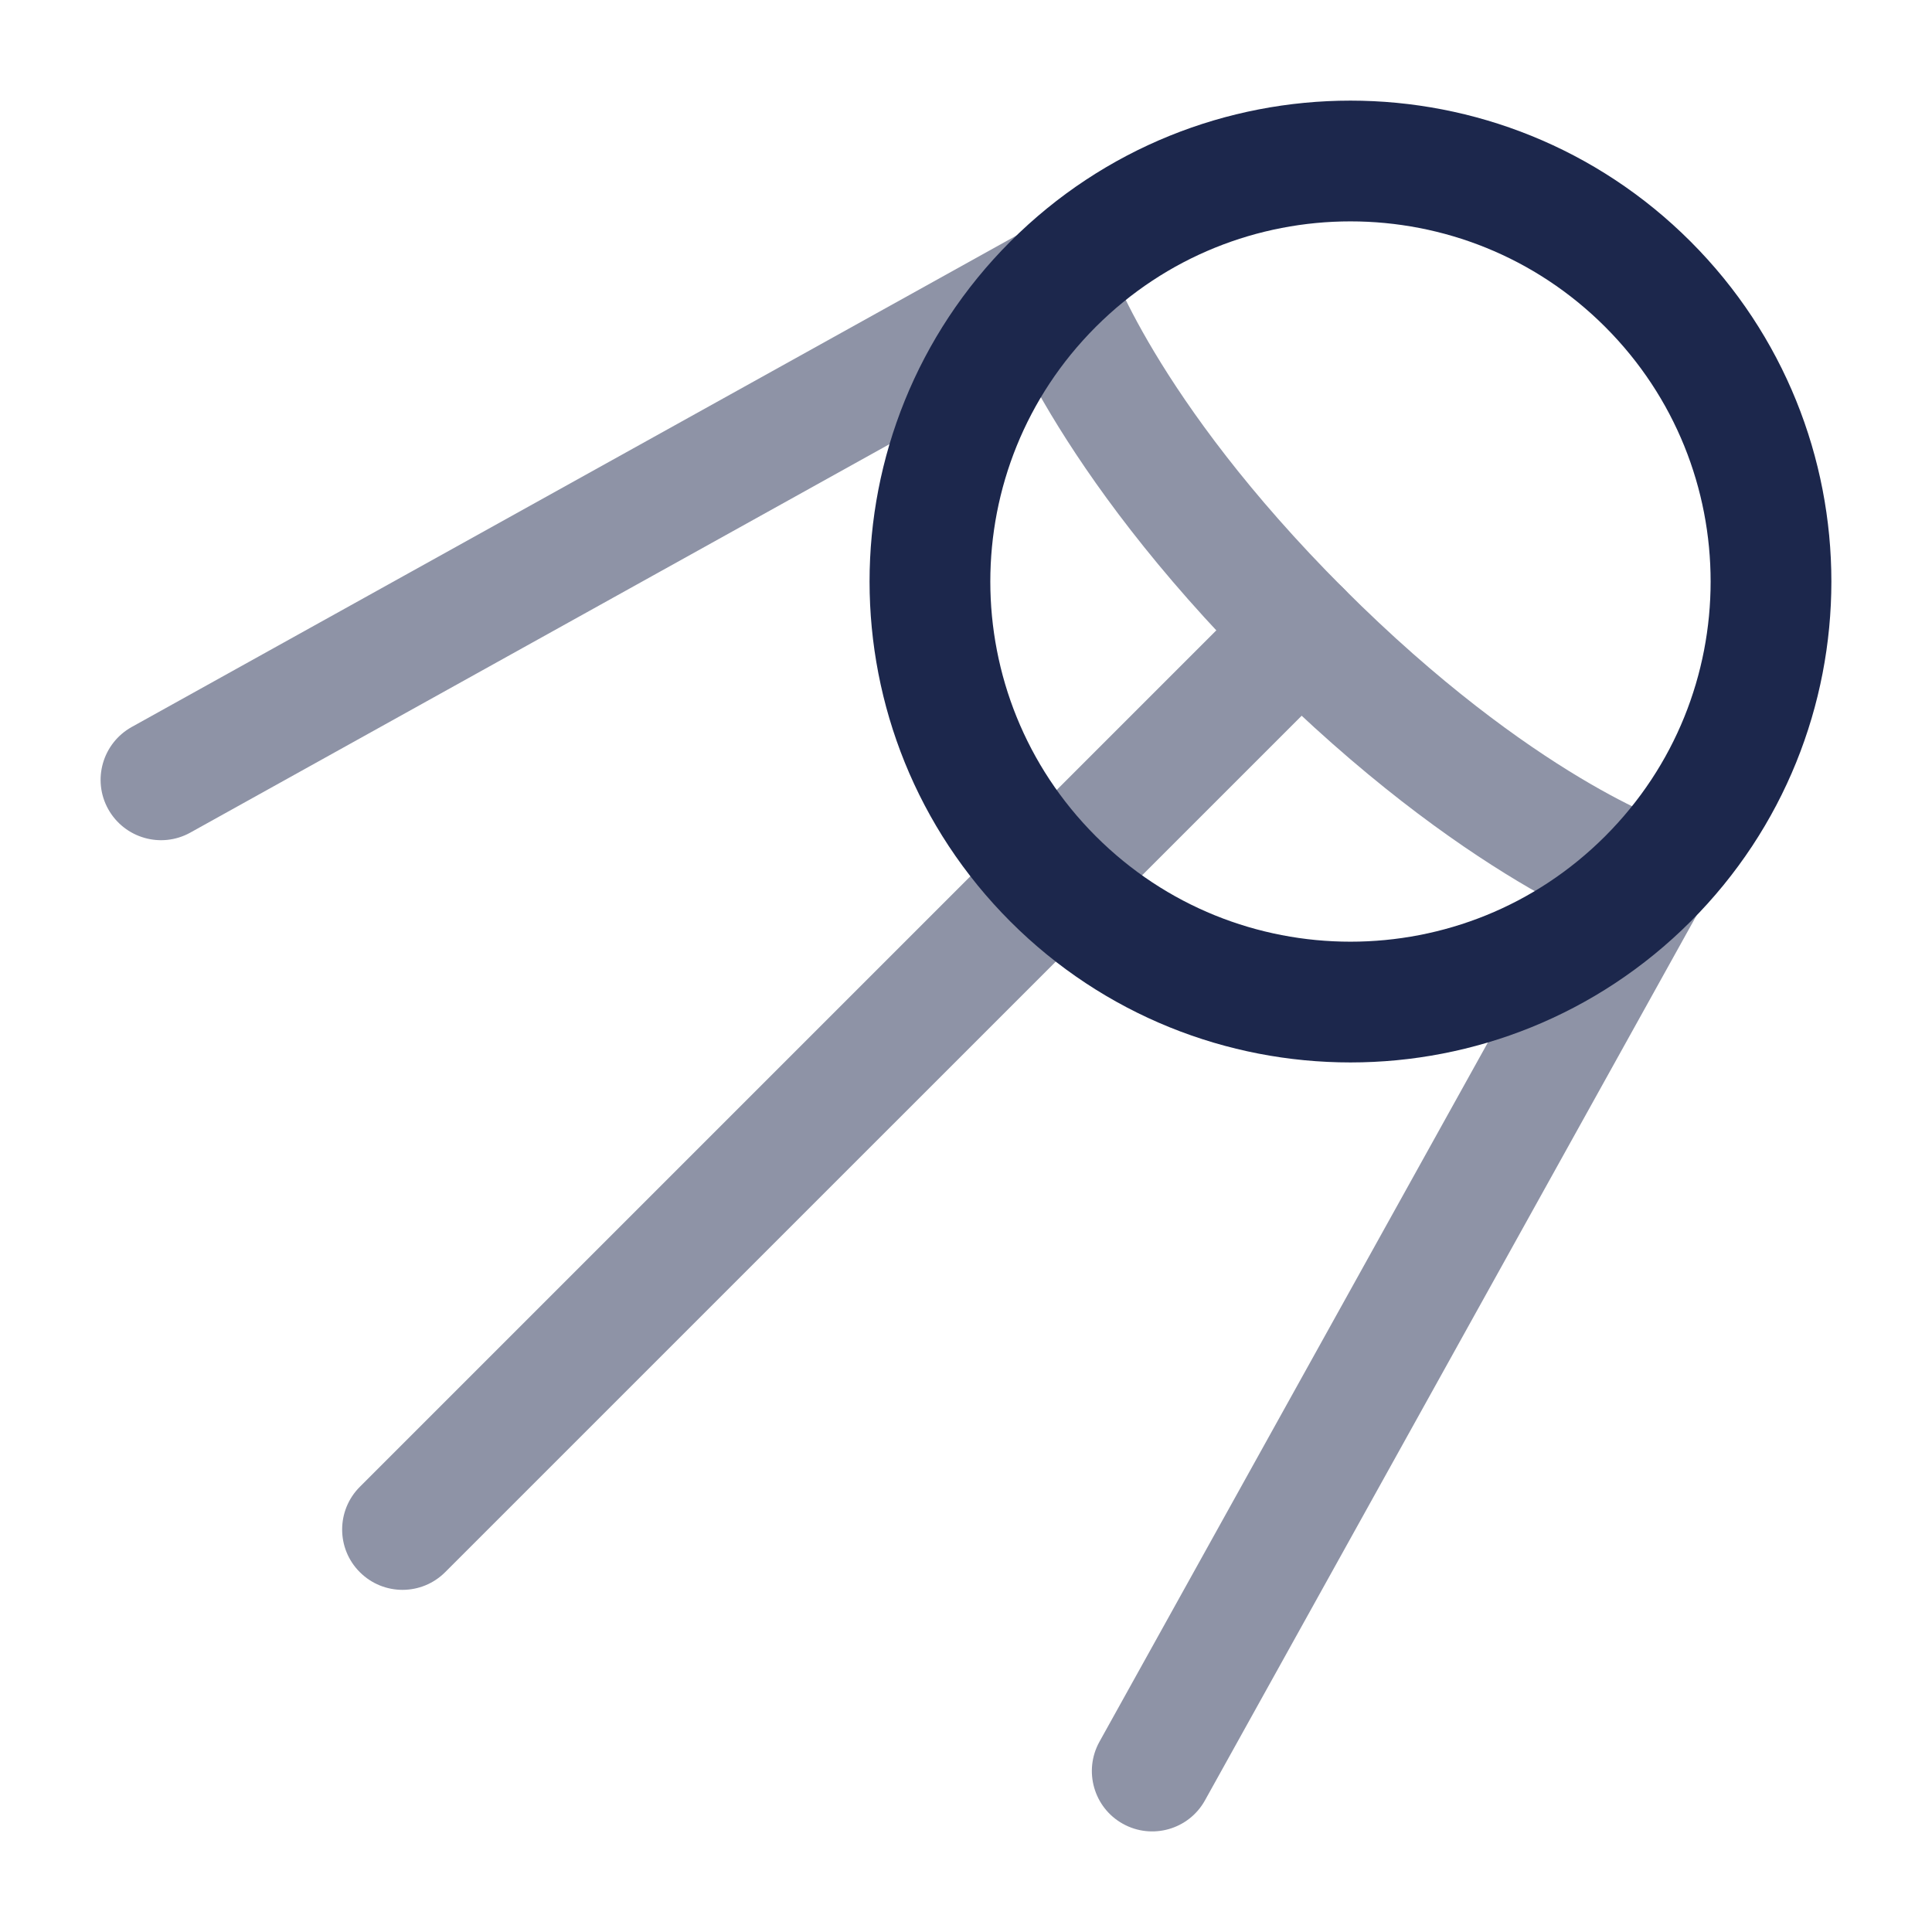 <?xml version="1.0" encoding="utf-8"?>
<svg width="800px" height="800px" viewBox="0 0 24 24" fill="none" xmlns="http://www.w3.org/2000/svg">
<path d="M20.47 10.918C20.47 10.918 18.623 10.303 16.16 7.84C13.698 5.377 13.082 3.53 13.082 3.53" stroke="#8E93A6" stroke-width="1.5"/>
<path d="M16.691 8.37C16.983 8.078 16.983 7.603 16.691 7.31C16.398 7.017 15.923 7.017 15.63 7.31L16.691 8.37ZM1.636 9.031C1.274 9.233 1.143 9.689 1.344 10.051C1.546 10.413 2.002 10.544 2.364 10.343L1.636 9.031ZM13.658 21.636C13.457 21.998 13.587 22.455 13.949 22.656C14.311 22.857 14.768 22.727 14.969 22.364L13.658 21.636ZM4.47 18.47C4.177 18.763 4.177 19.238 4.47 19.53C4.763 19.823 5.237 19.823 5.53 19.53L4.47 18.47ZM12.718 2.875L1.636 9.031L2.364 10.343L13.446 4.186L12.718 2.875ZM19.814 10.554L13.658 21.636L14.969 22.364L21.125 11.282L19.814 10.554ZM15.63 7.31L4.47 18.47L5.53 19.53L16.691 8.37L15.63 7.31Z" fill="#8E93A6"/>
<path d="M13.082 10.918C15.122 12.958 18.43 12.958 20.47 10.918C22.51 8.878 22.51 5.57 20.47 3.53C18.43 1.49 15.122 1.49 13.082 3.53C11.042 5.57 11.042 8.878 13.082 10.918Z" stroke="#1C274C" stroke-width="1.5" stroke-linecap="round"/>
</svg>